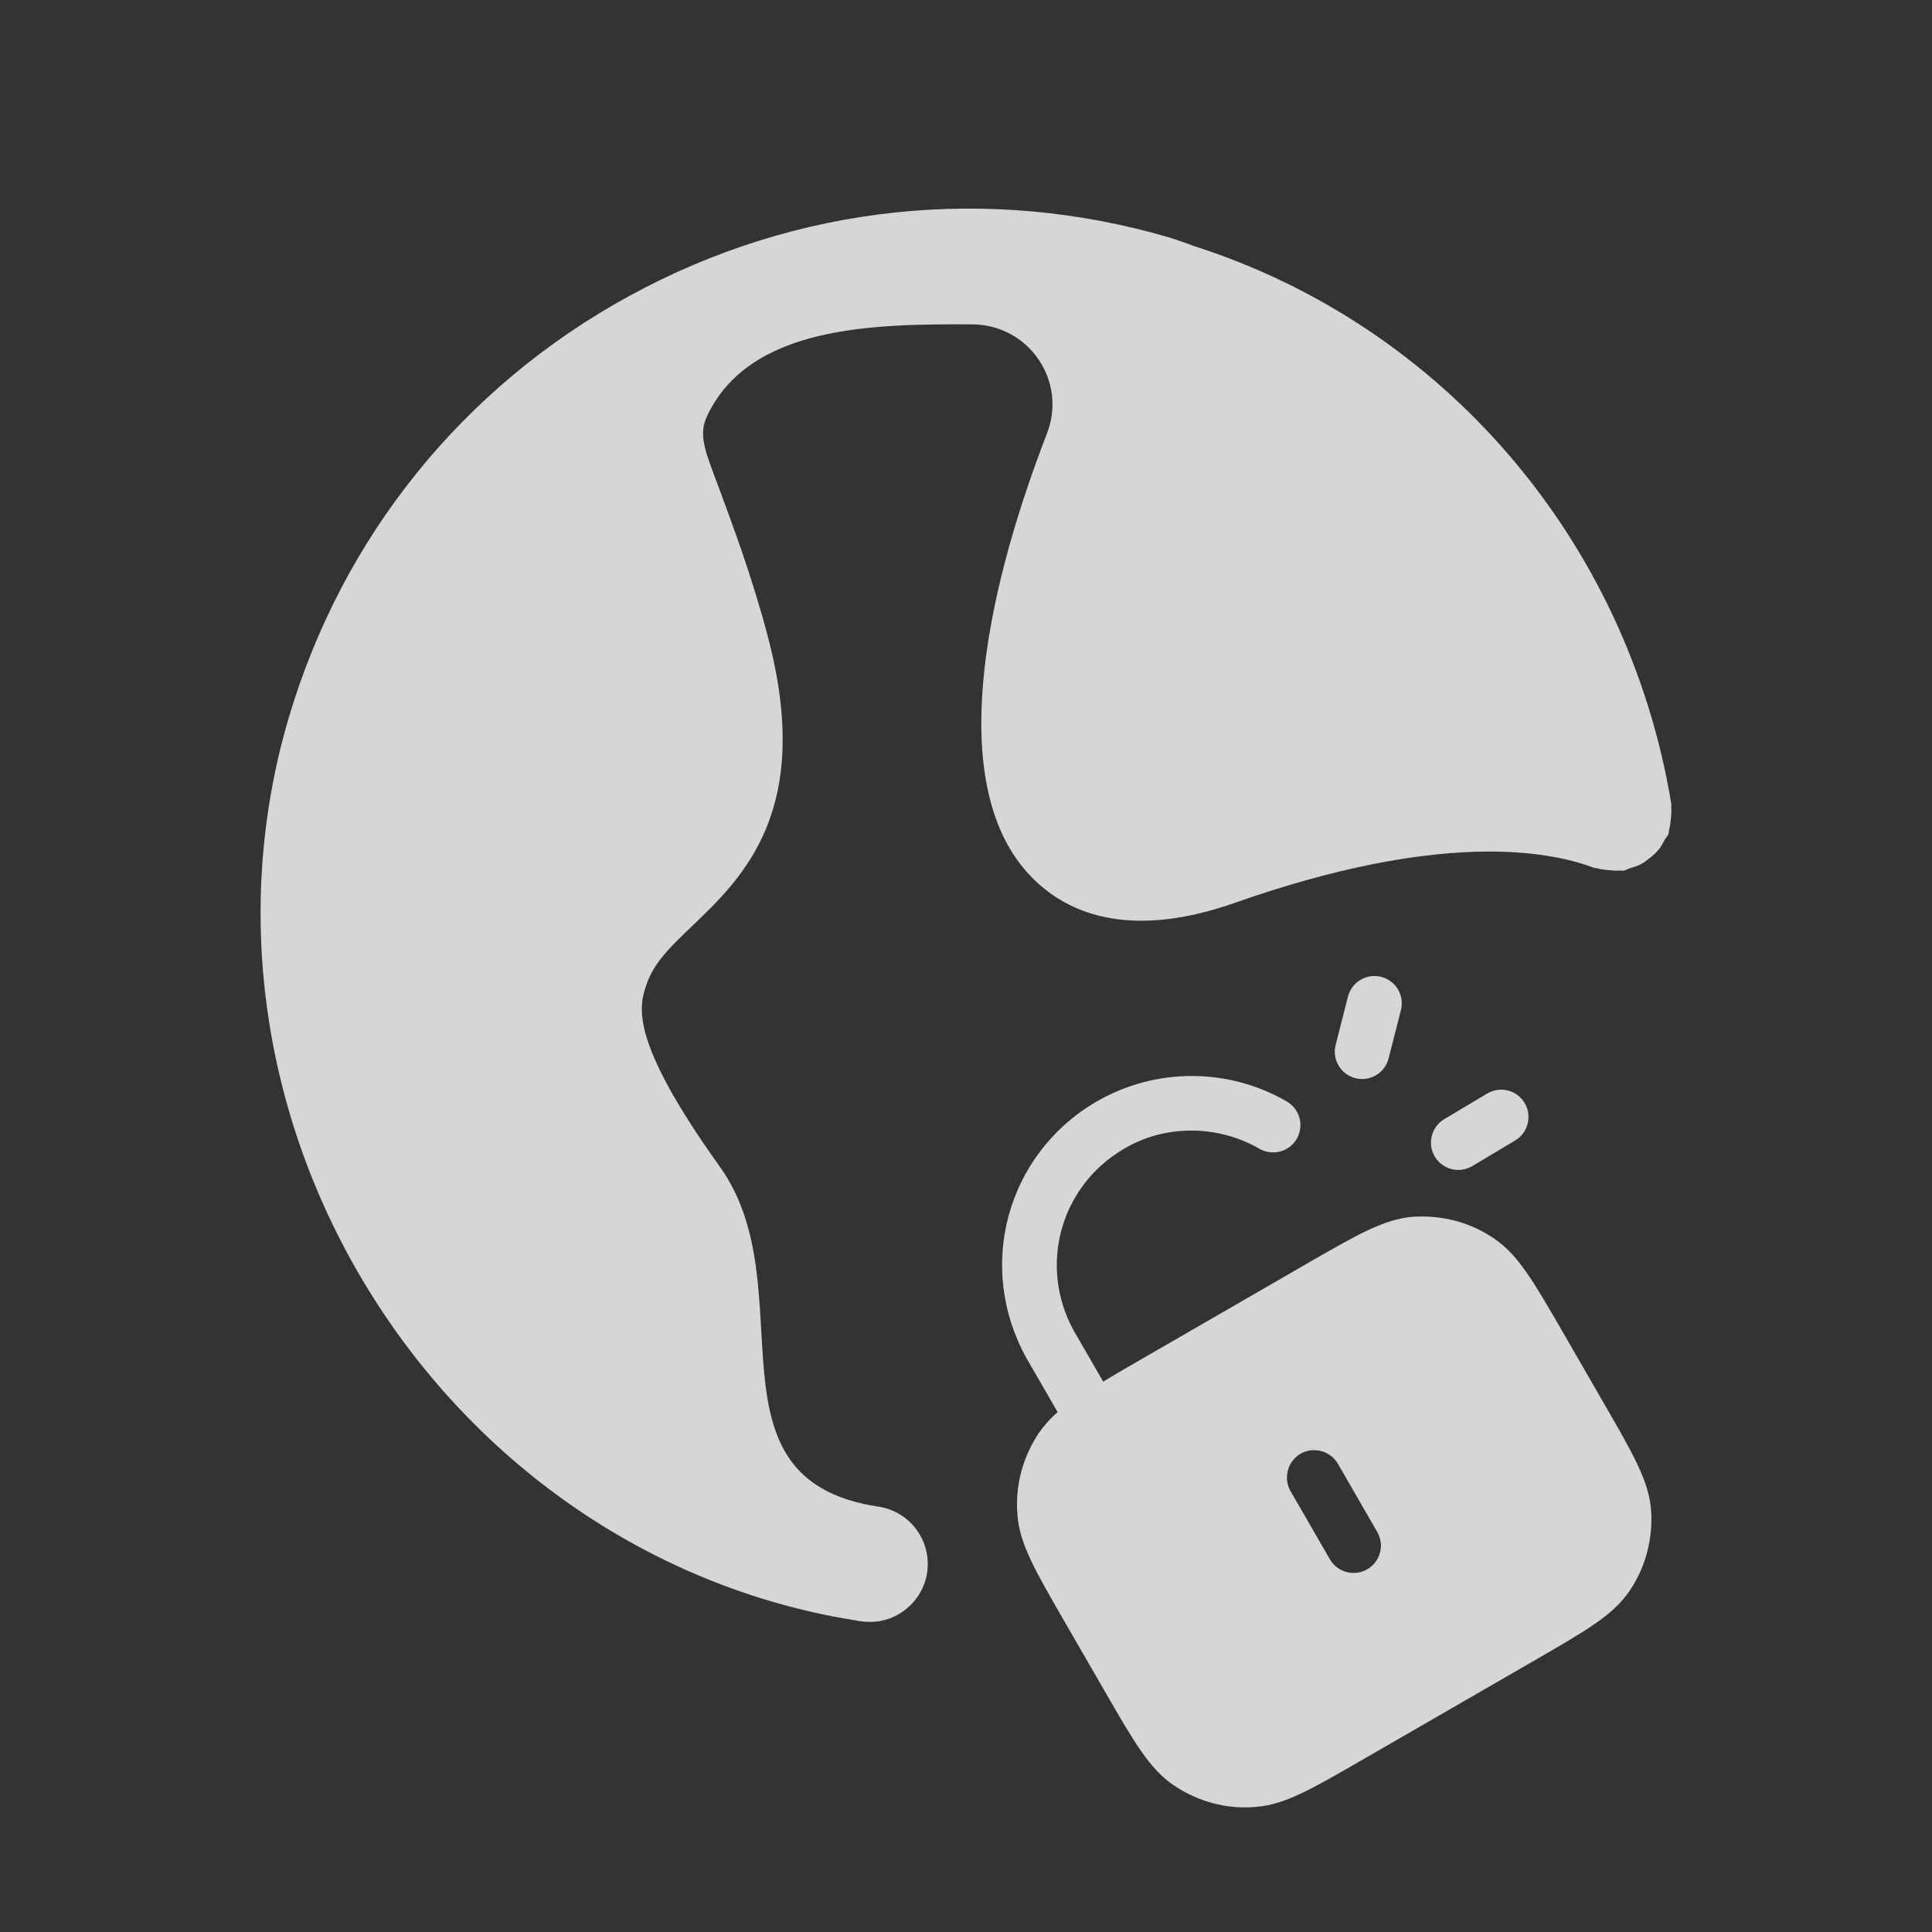 <svg width="34" height="34" viewBox="0 0 34 34" fill="none" xmlns="http://www.w3.org/2000/svg">
<rect x="0" y="0" width="34" height="34" fill="#333333" stroke="none"/>
<path fill-rule="evenodd" clip-rule="evenodd" d="M21.008 4.329C20.934 4.299 20.856 4.272 20.777 4.246L20.598 4.185C17.4 3.244 14.021 3.602 11.088 5.201C8.152 6.8 6.017 9.448 5.075 12.654C4.072 16.066 4.627 19.793 6.598 22.881C8.556 25.949 11.676 28.008 15.155 28.532C15.207 28.539 15.257 28.543 15.309 28.543C15.805 28.543 16.239 28.18 16.316 27.674C16.398 27.116 16.015 26.597 15.458 26.514C12.286 26.038 14.196 22.668 12.67 20.535C11.05 18.272 11.249 17.697 11.381 17.315C11.511 16.938 11.805 16.655 12.181 16.297C13.084 15.432 14.323 14.246 13.508 11.185C13.239 10.164 12.9 9.255 12.629 8.525C12.425 7.975 12.283 7.667 12.44 7.329C13.195 5.715 15.4 5.703 17.105 5.708C18.103 5.711 18.785 6.701 18.424 7.631C17.268 10.618 16.712 13.77 18.046 15.318C18.433 15.767 19.07 16.203 20.088 16.203C20.551 16.203 21.094 16.112 21.729 15.889C25.307 14.63 27.225 14.96 28.049 15.271C28.068 15.277 28.088 15.275 28.109 15.28C28.177 15.302 28.246 15.307 28.318 15.314C28.384 15.319 28.448 15.326 28.512 15.321C28.532 15.318 28.551 15.326 28.573 15.322C28.615 15.315 28.648 15.29 28.688 15.279C28.758 15.258 28.826 15.236 28.89 15.201C28.944 15.171 28.99 15.134 29.039 15.095C29.092 15.053 29.142 15.009 29.186 14.956C29.23 14.905 29.259 14.848 29.291 14.788C29.312 14.748 29.345 14.718 29.363 14.673C29.37 14.653 29.366 14.631 29.372 14.611C29.391 14.548 29.395 14.486 29.404 14.422C29.41 14.348 29.419 14.278 29.41 14.207C29.409 14.187 29.416 14.169 29.413 14.15C28.645 9.504 25.394 5.73 21.008 4.329Z" fill="white" fill-opacity="0.8"/>
<path fill-rule="evenodd" clip-rule="evenodd" d="M26.178 19.241L26.172 19.244L25.417 19.695C25.189 19.83 25.114 20.126 25.25 20.354C25.385 20.58 25.676 20.656 25.904 20.524L25.91 20.521L26.665 20.07C26.893 19.934 26.967 19.639 26.831 19.411C26.697 19.185 26.405 19.109 26.178 19.241Z" fill="white" fill-opacity="0.8"/>
<path fill-rule="evenodd" clip-rule="evenodd" d="M24.212 18.924C24.32 18.862 24.404 18.758 24.437 18.626L24.654 17.776C24.72 17.519 24.564 17.257 24.307 17.191C24.05 17.126 23.788 17.28 23.722 17.538L23.505 18.39C23.439 18.646 23.595 18.908 23.852 18.974C23.979 19.006 24.107 18.985 24.212 18.924Z" fill="white" fill-opacity="0.8"/>
<path fill-rule="evenodd" clip-rule="evenodd" d="M23.545 25.76L24.237 26.96C24.372 27.193 24.289 27.485 24.061 27.617C23.834 27.748 23.539 27.674 23.404 27.441L22.711 26.241C22.58 26.013 22.66 25.715 22.887 25.584C23.115 25.452 23.413 25.532 23.545 25.76ZM24.864 21.413C24.355 21.455 23.889 21.725 22.961 22.26L19.967 23.989C19.761 24.108 19.578 24.213 19.415 24.315L18.9 23.425C18.273 22.293 18.651 20.889 19.761 20.229C20.48 19.788 21.42 19.787 22.163 20.216C22.393 20.349 22.688 20.271 22.821 20.041C22.954 19.811 22.875 19.517 22.645 19.384C21.612 18.786 20.336 18.787 19.304 19.382L19.27 19.402C17.709 20.33 17.177 22.302 18.063 23.899L18.613 24.852C18.479 24.966 18.377 25.084 18.287 25.21C17.997 25.645 17.863 26.144 17.905 26.653C17.939 27.16 18.208 27.626 18.744 28.554L19.427 29.737C19.962 30.665 20.232 31.131 20.657 31.419C21.082 31.707 21.591 31.843 22.091 31.799C22.598 31.765 23.064 31.496 23.992 30.96L26.986 29.232C27.919 28.693 28.38 28.427 28.671 28.007C28.957 27.59 29.093 27.082 29.056 26.57C29.014 26.061 28.745 25.594 28.209 24.667L27.526 23.483C26.991 22.556 26.721 22.089 26.305 21.804C25.885 21.513 25.385 21.379 24.864 21.413Z" fill="white" fill-opacity="0.8"/>
</svg>
